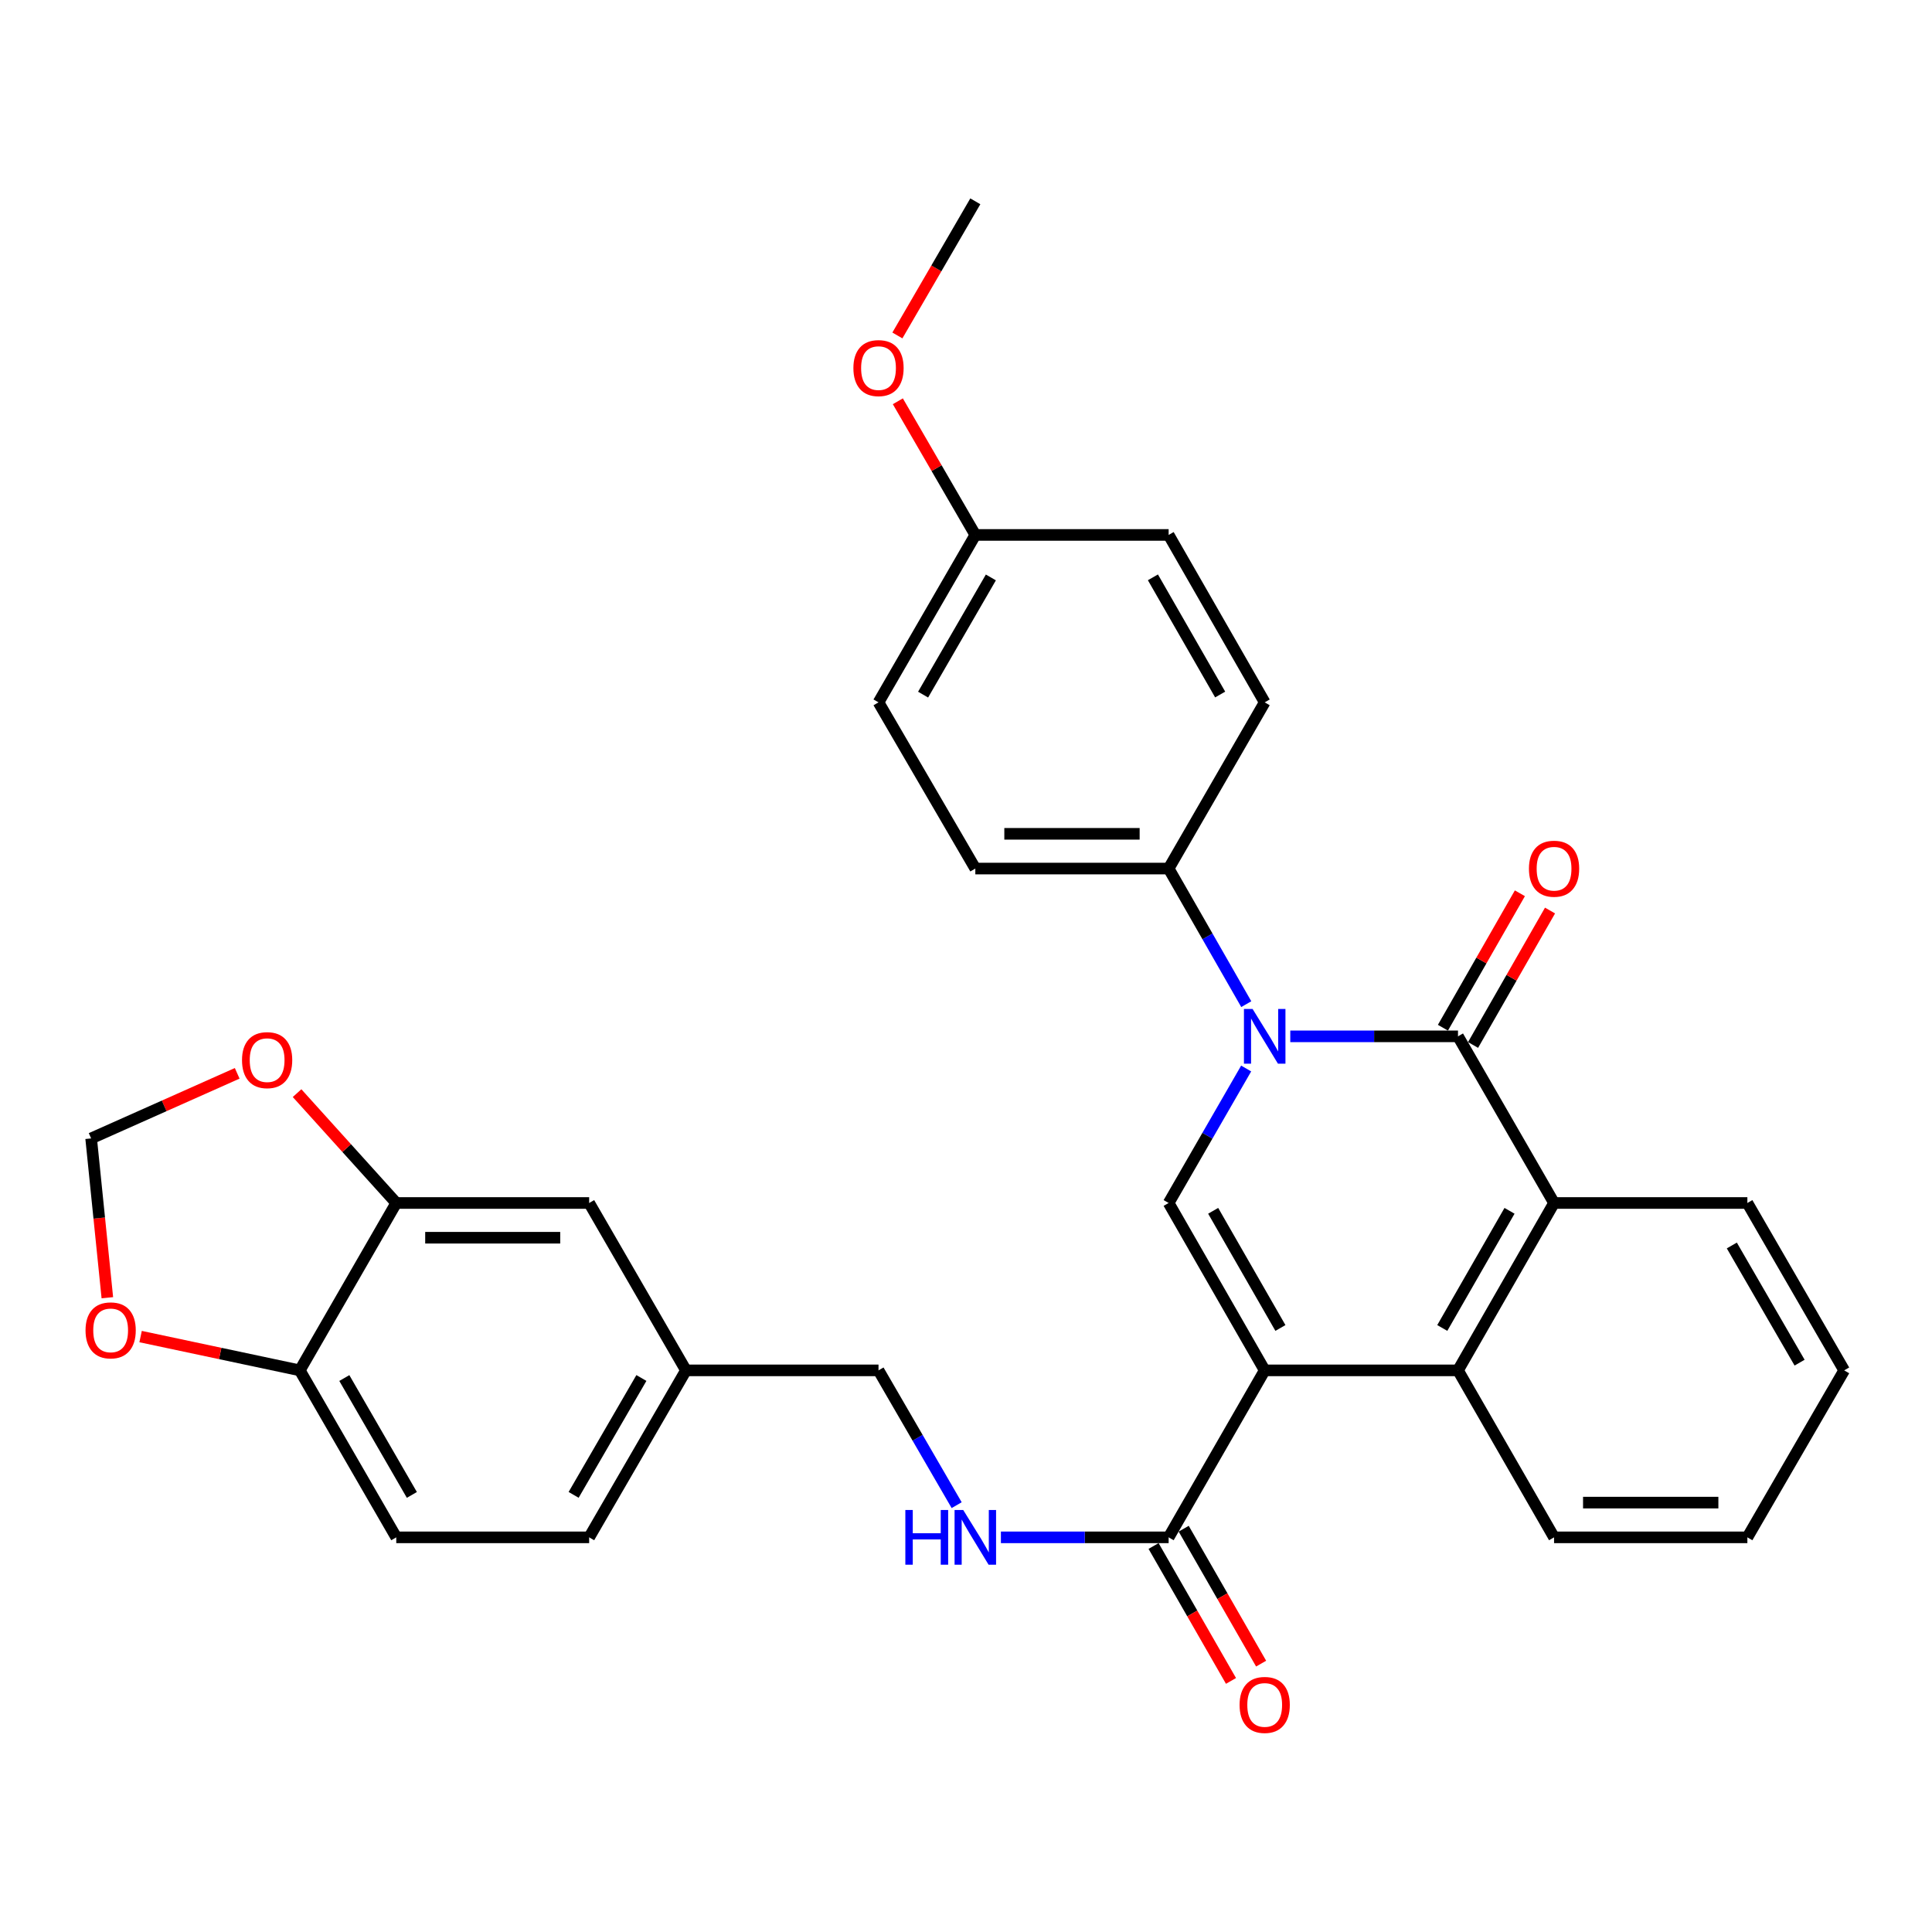 <?xml version='1.0' encoding='iso-8859-1'?>
<svg version='1.1' baseProfile='full'
              xmlns='http://www.w3.org/2000/svg'
                      xmlns:rdkit='http://www.rdkit.org/xml'
                      xmlns:xlink='http://www.w3.org/1999/xlink'
                  xml:space='preserve'
width='1000px' height='1000px' viewBox='0 0 1000 1000'>
<!-- END OF HEADER -->
<rect style='opacity:1.0;fill:#FFFFFF;stroke:none' width='1000' height='1000' x='0' y='0'> </rect>
<path class='bond-2' d='M 654.605,709.302 L 604.885,622.666' style='fill:none;fill-rule:evenodd;stroke:#000000;stroke-width:6px;stroke-linecap:butt;stroke-linejoin:miter;stroke-opacity:1' />
<path class='bond-2' d='M 662.74,687.358 L 627.936,626.712' style='fill:none;fill-rule:evenodd;stroke:#000000;stroke-width:6px;stroke-linecap:butt;stroke-linejoin:miter;stroke-opacity:1' />
<path class='bond-3' d='M 654.605,709.302 L 754.655,709.302' style='fill:none;fill-rule:evenodd;stroke:#000000;stroke-width:6px;stroke-linecap:butt;stroke-linejoin:miter;stroke-opacity:1' />
<path class='bond-5' d='M 654.605,709.302 L 604.885,795.728' style='fill:none;fill-rule:evenodd;stroke:#000000;stroke-width:6px;stroke-linecap:butt;stroke-linejoin:miter;stroke-opacity:1' />
<path class='bond-0' d='M 645.009,553.058 L 624.947,587.862' style='fill:none;fill-rule:evenodd;stroke:#0000FF;stroke-width:6px;stroke-linecap:butt;stroke-linejoin:miter;stroke-opacity:1' />
<path class='bond-0' d='M 624.947,587.862 L 604.885,622.666' style='fill:none;fill-rule:evenodd;stroke:#000000;stroke-width:6px;stroke-linecap:butt;stroke-linejoin:miter;stroke-opacity:1' />
<path class='bond-6' d='M 645.066,519.748 L 624.976,484.656' style='fill:none;fill-rule:evenodd;stroke:#0000FF;stroke-width:6px;stroke-linecap:butt;stroke-linejoin:miter;stroke-opacity:1' />
<path class='bond-6' d='M 624.976,484.656 L 604.885,449.564' style='fill:none;fill-rule:evenodd;stroke:#000000;stroke-width:6px;stroke-linecap:butt;stroke-linejoin:miter;stroke-opacity:1' />
<path class='bond-31' d='M 667.847,536.409 L 711.251,536.409' style='fill:none;fill-rule:evenodd;stroke:#0000FF;stroke-width:6px;stroke-linecap:butt;stroke-linejoin:miter;stroke-opacity:1' />
<path class='bond-31' d='M 711.251,536.409 L 754.655,536.409' style='fill:none;fill-rule:evenodd;stroke:#000000;stroke-width:6px;stroke-linecap:butt;stroke-linejoin:miter;stroke-opacity:1' />
<path class='bond-1' d='M 754.655,536.409 L 804.376,622.666' style='fill:none;fill-rule:evenodd;stroke:#000000;stroke-width:6px;stroke-linecap:butt;stroke-linejoin:miter;stroke-opacity:1' />
<path class='bond-9' d='M 762.457,540.876 L 782.375,506.084' style='fill:none;fill-rule:evenodd;stroke:#000000;stroke-width:6px;stroke-linecap:butt;stroke-linejoin:miter;stroke-opacity:1' />
<path class='bond-9' d='M 782.375,506.084 L 802.294,471.292' style='fill:none;fill-rule:evenodd;stroke:#FF0000;stroke-width:6px;stroke-linecap:butt;stroke-linejoin:miter;stroke-opacity:1' />
<path class='bond-9' d='M 746.854,531.943 L 766.773,497.151' style='fill:none;fill-rule:evenodd;stroke:#000000;stroke-width:6px;stroke-linecap:butt;stroke-linejoin:miter;stroke-opacity:1' />
<path class='bond-9' d='M 766.773,497.151 L 786.692,462.359' style='fill:none;fill-rule:evenodd;stroke:#FF0000;stroke-width:6px;stroke-linecap:butt;stroke-linejoin:miter;stroke-opacity:1' />
<path class='bond-4' d='M 754.655,709.302 L 804.376,622.666' style='fill:none;fill-rule:evenodd;stroke:#000000;stroke-width:6px;stroke-linecap:butt;stroke-linejoin:miter;stroke-opacity:1' />
<path class='bond-4' d='M 746.52,687.358 L 781.325,626.712' style='fill:none;fill-rule:evenodd;stroke:#000000;stroke-width:6px;stroke-linecap:butt;stroke-linejoin:miter;stroke-opacity:1' />
<path class='bond-25' d='M 754.655,709.302 L 804.376,795.728' style='fill:none;fill-rule:evenodd;stroke:#000000;stroke-width:6px;stroke-linecap:butt;stroke-linejoin:miter;stroke-opacity:1' />
<path class='bond-26' d='M 804.376,622.666 L 904.436,622.666' style='fill:none;fill-rule:evenodd;stroke:#000000;stroke-width:6px;stroke-linecap:butt;stroke-linejoin:miter;stroke-opacity:1' />
<path class='bond-8' d='M 604.885,795.728 L 561.476,795.728' style='fill:none;fill-rule:evenodd;stroke:#000000;stroke-width:6px;stroke-linecap:butt;stroke-linejoin:miter;stroke-opacity:1' />
<path class='bond-8' d='M 561.476,795.728 L 518.067,795.728' style='fill:none;fill-rule:evenodd;stroke:#0000FF;stroke-width:6px;stroke-linecap:butt;stroke-linejoin:miter;stroke-opacity:1' />
<path class='bond-14' d='M 597.088,800.202 L 617.124,835.121' style='fill:none;fill-rule:evenodd;stroke:#000000;stroke-width:6px;stroke-linecap:butt;stroke-linejoin:miter;stroke-opacity:1' />
<path class='bond-14' d='M 617.124,835.121 L 637.159,870.04' style='fill:none;fill-rule:evenodd;stroke:#FF0000;stroke-width:6px;stroke-linecap:butt;stroke-linejoin:miter;stroke-opacity:1' />
<path class='bond-14' d='M 612.682,791.254 L 632.718,826.174' style='fill:none;fill-rule:evenodd;stroke:#000000;stroke-width:6px;stroke-linecap:butt;stroke-linejoin:miter;stroke-opacity:1' />
<path class='bond-14' d='M 632.718,826.174 L 652.753,861.093' style='fill:none;fill-rule:evenodd;stroke:#FF0000;stroke-width:6px;stroke-linecap:butt;stroke-linejoin:miter;stroke-opacity:1' />
<path class='bond-16' d='M 604.885,449.564 L 504.825,449.564' style='fill:none;fill-rule:evenodd;stroke:#000000;stroke-width:6px;stroke-linecap:butt;stroke-linejoin:miter;stroke-opacity:1' />
<path class='bond-16' d='M 589.876,431.585 L 519.834,431.585' style='fill:none;fill-rule:evenodd;stroke:#000000;stroke-width:6px;stroke-linecap:butt;stroke-linejoin:miter;stroke-opacity:1' />
<path class='bond-17' d='M 604.885,449.564 L 654.605,363.537' style='fill:none;fill-rule:evenodd;stroke:#000000;stroke-width:6px;stroke-linecap:butt;stroke-linejoin:miter;stroke-opacity:1' />
<path class='bond-7' d='M 205.105,622.666 L 304.945,622.666' style='fill:none;fill-rule:evenodd;stroke:#000000;stroke-width:6px;stroke-linecap:butt;stroke-linejoin:miter;stroke-opacity:1' />
<path class='bond-7' d='M 220.081,640.644 L 289.969,640.644' style='fill:none;fill-rule:evenodd;stroke:#000000;stroke-width:6px;stroke-linecap:butt;stroke-linejoin:miter;stroke-opacity:1' />
<path class='bond-11' d='M 205.105,622.666 L 179.432,594.234' style='fill:none;fill-rule:evenodd;stroke:#000000;stroke-width:6px;stroke-linecap:butt;stroke-linejoin:miter;stroke-opacity:1' />
<path class='bond-11' d='M 179.432,594.234 L 153.759,565.803' style='fill:none;fill-rule:evenodd;stroke:#FF0000;stroke-width:6px;stroke-linecap:butt;stroke-linejoin:miter;stroke-opacity:1' />
<path class='bond-34' d='M 205.105,622.666 L 155.165,709.302' style='fill:none;fill-rule:evenodd;stroke:#000000;stroke-width:6px;stroke-linecap:butt;stroke-linejoin:miter;stroke-opacity:1' />
<path class='bond-20' d='M 495.167,779.07 L 474.941,744.186' style='fill:none;fill-rule:evenodd;stroke:#0000FF;stroke-width:6px;stroke-linecap:butt;stroke-linejoin:miter;stroke-opacity:1' />
<path class='bond-20' d='M 474.941,744.186 L 454.715,709.302' style='fill:none;fill-rule:evenodd;stroke:#000000;stroke-width:6px;stroke-linecap:butt;stroke-linejoin:miter;stroke-opacity:1' />
<path class='bond-10' d='M 155.165,709.302 L 205.105,795.728' style='fill:none;fill-rule:evenodd;stroke:#000000;stroke-width:6px;stroke-linecap:butt;stroke-linejoin:miter;stroke-opacity:1' />
<path class='bond-10' d='M 178.222,713.271 L 213.18,773.769' style='fill:none;fill-rule:evenodd;stroke:#000000;stroke-width:6px;stroke-linecap:butt;stroke-linejoin:miter;stroke-opacity:1' />
<path class='bond-12' d='M 155.165,709.302 L 113.97,700.555' style='fill:none;fill-rule:evenodd;stroke:#000000;stroke-width:6px;stroke-linecap:butt;stroke-linejoin:miter;stroke-opacity:1' />
<path class='bond-12' d='M 113.97,700.555 L 72.774,691.808' style='fill:none;fill-rule:evenodd;stroke:#FF0000;stroke-width:6px;stroke-linecap:butt;stroke-linejoin:miter;stroke-opacity:1' />
<path class='bond-13' d='M 122.772,555.55 L 84.973,572.398' style='fill:none;fill-rule:evenodd;stroke:#FF0000;stroke-width:6px;stroke-linecap:butt;stroke-linejoin:miter;stroke-opacity:1' />
<path class='bond-13' d='M 84.973,572.398 L 47.175,589.246' style='fill:none;fill-rule:evenodd;stroke:#000000;stroke-width:6px;stroke-linecap:butt;stroke-linejoin:miter;stroke-opacity:1' />
<path class='bond-35' d='M 55.562,671.702 L 51.368,630.474' style='fill:none;fill-rule:evenodd;stroke:#FF0000;stroke-width:6px;stroke-linecap:butt;stroke-linejoin:miter;stroke-opacity:1' />
<path class='bond-35' d='M 51.368,630.474 L 47.175,589.246' style='fill:none;fill-rule:evenodd;stroke:#000000;stroke-width:6px;stroke-linecap:butt;stroke-linejoin:miter;stroke-opacity:1' />
<path class='bond-15' d='M 304.945,622.666 L 355.055,709.302' style='fill:none;fill-rule:evenodd;stroke:#000000;stroke-width:6px;stroke-linecap:butt;stroke-linejoin:miter;stroke-opacity:1' />
<path class='bond-23' d='M 504.825,449.564 L 454.715,363.537' style='fill:none;fill-rule:evenodd;stroke:#000000;stroke-width:6px;stroke-linecap:butt;stroke-linejoin:miter;stroke-opacity:1' />
<path class='bond-24' d='M 654.605,363.537 L 604.885,276.881' style='fill:none;fill-rule:evenodd;stroke:#000000;stroke-width:6px;stroke-linecap:butt;stroke-linejoin:miter;stroke-opacity:1' />
<path class='bond-24' d='M 631.554,359.486 L 596.749,298.826' style='fill:none;fill-rule:evenodd;stroke:#000000;stroke-width:6px;stroke-linecap:butt;stroke-linejoin:miter;stroke-opacity:1' />
<path class='bond-18' d='M 205.105,795.728 L 304.945,795.728' style='fill:none;fill-rule:evenodd;stroke:#000000;stroke-width:6px;stroke-linecap:butt;stroke-linejoin:miter;stroke-opacity:1' />
<path class='bond-19' d='M 355.055,709.302 L 454.715,709.302' style='fill:none;fill-rule:evenodd;stroke:#000000;stroke-width:6px;stroke-linecap:butt;stroke-linejoin:miter;stroke-opacity:1' />
<path class='bond-22' d='M 355.055,709.302 L 304.945,795.728' style='fill:none;fill-rule:evenodd;stroke:#000000;stroke-width:6px;stroke-linecap:butt;stroke-linejoin:miter;stroke-opacity:1' />
<path class='bond-22' d='M 331.985,713.248 L 296.908,773.746' style='fill:none;fill-rule:evenodd;stroke:#000000;stroke-width:6px;stroke-linecap:butt;stroke-linejoin:miter;stroke-opacity:1' />
<path class='bond-21' d='M 504.825,276.881 L 604.885,276.881' style='fill:none;fill-rule:evenodd;stroke:#000000;stroke-width:6px;stroke-linecap:butt;stroke-linejoin:miter;stroke-opacity:1' />
<path class='bond-27' d='M 504.825,276.881 L 484.773,242.292' style='fill:none;fill-rule:evenodd;stroke:#000000;stroke-width:6px;stroke-linecap:butt;stroke-linejoin:miter;stroke-opacity:1' />
<path class='bond-27' d='M 484.773,242.292 L 464.72,207.702' style='fill:none;fill-rule:evenodd;stroke:#FF0000;stroke-width:6px;stroke-linecap:butt;stroke-linejoin:miter;stroke-opacity:1' />
<path class='bond-33' d='M 504.825,276.881 L 454.715,363.537' style='fill:none;fill-rule:evenodd;stroke:#000000;stroke-width:6px;stroke-linecap:butt;stroke-linejoin:miter;stroke-opacity:1' />
<path class='bond-33' d='M 512.872,298.879 L 477.795,359.538' style='fill:none;fill-rule:evenodd;stroke:#000000;stroke-width:6px;stroke-linecap:butt;stroke-linejoin:miter;stroke-opacity:1' />
<path class='bond-29' d='M 804.376,795.728 L 904.436,795.728' style='fill:none;fill-rule:evenodd;stroke:#000000;stroke-width:6px;stroke-linecap:butt;stroke-linejoin:miter;stroke-opacity:1' />
<path class='bond-29' d='M 819.385,777.75 L 889.427,777.75' style='fill:none;fill-rule:evenodd;stroke:#000000;stroke-width:6px;stroke-linecap:butt;stroke-linejoin:miter;stroke-opacity:1' />
<path class='bond-32' d='M 904.436,622.666 L 954.545,709.302' style='fill:none;fill-rule:evenodd;stroke:#000000;stroke-width:6px;stroke-linecap:butt;stroke-linejoin:miter;stroke-opacity:1' />
<path class='bond-32' d='M 896.389,644.663 L 931.466,705.308' style='fill:none;fill-rule:evenodd;stroke:#000000;stroke-width:6px;stroke-linecap:butt;stroke-linejoin:miter;stroke-opacity:1' />
<path class='bond-28' d='M 464.484,173.631 L 484.655,138.914' style='fill:none;fill-rule:evenodd;stroke:#FF0000;stroke-width:6px;stroke-linecap:butt;stroke-linejoin:miter;stroke-opacity:1' />
<path class='bond-28' d='M 484.655,138.914 L 504.825,104.198' style='fill:none;fill-rule:evenodd;stroke:#000000;stroke-width:6px;stroke-linecap:butt;stroke-linejoin:miter;stroke-opacity:1' />
<path class='bond-30' d='M 904.436,795.728 L 954.545,709.302' style='fill:none;fill-rule:evenodd;stroke:#000000;stroke-width:6px;stroke-linecap:butt;stroke-linejoin:miter;stroke-opacity:1' />
<path  class='atom-1' d='M 648.345 522.249
L 657.625 537.249
Q 658.545 538.729, 660.025 541.409
Q 661.505 544.089, 661.585 544.249
L 661.585 522.249
L 665.345 522.249
L 665.345 550.569
L 661.465 550.569
L 651.505 534.169
Q 650.345 532.249, 649.105 530.049
Q 647.905 527.849, 647.545 527.169
L 647.545 550.569
L 643.865 550.569
L 643.865 522.249
L 648.345 522.249
' fill='#0000FF'/>
<path  class='atom-9' d='M 468.605 781.568
L 472.445 781.568
L 472.445 793.608
L 486.925 793.608
L 486.925 781.568
L 490.765 781.568
L 490.765 809.888
L 486.925 809.888
L 486.925 796.808
L 472.445 796.808
L 472.445 809.888
L 468.605 809.888
L 468.605 781.568
' fill='#0000FF'/>
<path  class='atom-9' d='M 498.565 781.568
L 507.845 796.568
Q 508.765 798.048, 510.245 800.728
Q 511.725 803.408, 511.805 803.568
L 511.805 781.568
L 515.565 781.568
L 515.565 809.888
L 511.685 809.888
L 501.725 793.488
Q 500.565 791.568, 499.325 789.368
Q 498.125 787.168, 497.765 786.488
L 497.765 809.888
L 494.085 809.888
L 494.085 781.568
L 498.565 781.568
' fill='#0000FF'/>
<path  class='atom-10' d='M 791.376 449.644
Q 791.376 442.844, 794.736 439.044
Q 798.096 435.244, 804.376 435.244
Q 810.656 435.244, 814.016 439.044
Q 817.376 442.844, 817.376 449.644
Q 817.376 456.524, 813.976 460.444
Q 810.576 464.324, 804.376 464.324
Q 798.136 464.324, 794.736 460.444
Q 791.376 456.564, 791.376 449.644
M 804.376 461.124
Q 808.696 461.124, 811.016 458.244
Q 813.376 455.324, 813.376 449.644
Q 813.376 444.084, 811.016 441.284
Q 808.696 438.444, 804.376 438.444
Q 800.056 438.444, 797.696 441.244
Q 795.376 444.044, 795.376 449.644
Q 795.376 455.364, 797.696 458.244
Q 800.056 461.124, 804.376 461.124
' fill='#FF0000'/>
<path  class='atom-12' d='M 125.265 548.725
Q 125.265 541.925, 128.625 538.125
Q 131.985 534.325, 138.265 534.325
Q 144.545 534.325, 147.905 538.125
Q 151.265 541.925, 151.265 548.725
Q 151.265 555.605, 147.865 559.525
Q 144.465 563.405, 138.265 563.405
Q 132.025 563.405, 128.625 559.525
Q 125.265 555.645, 125.265 548.725
M 138.265 560.205
Q 142.585 560.205, 144.905 557.325
Q 147.265 554.405, 147.265 548.725
Q 147.265 543.165, 144.905 540.365
Q 142.585 537.525, 138.265 537.525
Q 133.945 537.525, 131.585 540.325
Q 129.265 543.125, 129.265 548.725
Q 129.265 554.445, 131.585 557.325
Q 133.945 560.205, 138.265 560.205
' fill='#FF0000'/>
<path  class='atom-13' d='M 44.272 688.597
Q 44.272 681.797, 47.632 677.997
Q 50.992 674.197, 57.272 674.197
Q 63.552 674.197, 66.912 677.997
Q 70.272 681.797, 70.272 688.597
Q 70.272 695.477, 66.872 699.397
Q 63.472 703.277, 57.272 703.277
Q 51.032 703.277, 47.632 699.397
Q 44.272 695.517, 44.272 688.597
M 57.272 700.077
Q 61.592 700.077, 63.912 697.197
Q 66.272 694.277, 66.272 688.597
Q 66.272 683.037, 63.912 680.237
Q 61.592 677.397, 57.272 677.397
Q 52.952 677.397, 50.592 680.197
Q 48.272 682.997, 48.272 688.597
Q 48.272 694.317, 50.592 697.197
Q 52.952 700.077, 57.272 700.077
' fill='#FF0000'/>
<path  class='atom-15' d='M 641.605 882.464
Q 641.605 875.664, 644.965 871.864
Q 648.325 868.064, 654.605 868.064
Q 660.885 868.064, 664.245 871.864
Q 667.605 875.664, 667.605 882.464
Q 667.605 889.344, 664.205 893.264
Q 660.805 897.144, 654.605 897.144
Q 648.365 897.144, 644.965 893.264
Q 641.605 889.384, 641.605 882.464
M 654.605 893.944
Q 658.925 893.944, 661.245 891.064
Q 663.605 888.144, 663.605 882.464
Q 663.605 876.904, 661.245 874.104
Q 658.925 871.264, 654.605 871.264
Q 650.285 871.264, 647.925 874.064
Q 645.605 876.864, 645.605 882.464
Q 645.605 888.184, 647.925 891.064
Q 650.285 893.944, 654.605 893.944
' fill='#FF0000'/>
<path  class='atom-28' d='M 441.715 190.525
Q 441.715 183.725, 445.075 179.925
Q 448.435 176.125, 454.715 176.125
Q 460.995 176.125, 464.355 179.925
Q 467.715 183.725, 467.715 190.525
Q 467.715 197.405, 464.315 201.325
Q 460.915 205.205, 454.715 205.205
Q 448.475 205.205, 445.075 201.325
Q 441.715 197.445, 441.715 190.525
M 454.715 202.005
Q 459.035 202.005, 461.355 199.125
Q 463.715 196.205, 463.715 190.525
Q 463.715 184.965, 461.355 182.165
Q 459.035 179.325, 454.715 179.325
Q 450.395 179.325, 448.035 182.125
Q 445.715 184.925, 445.715 190.525
Q 445.715 196.245, 448.035 199.125
Q 450.395 202.005, 454.715 202.005
' fill='#FF0000'/>
</svg>
